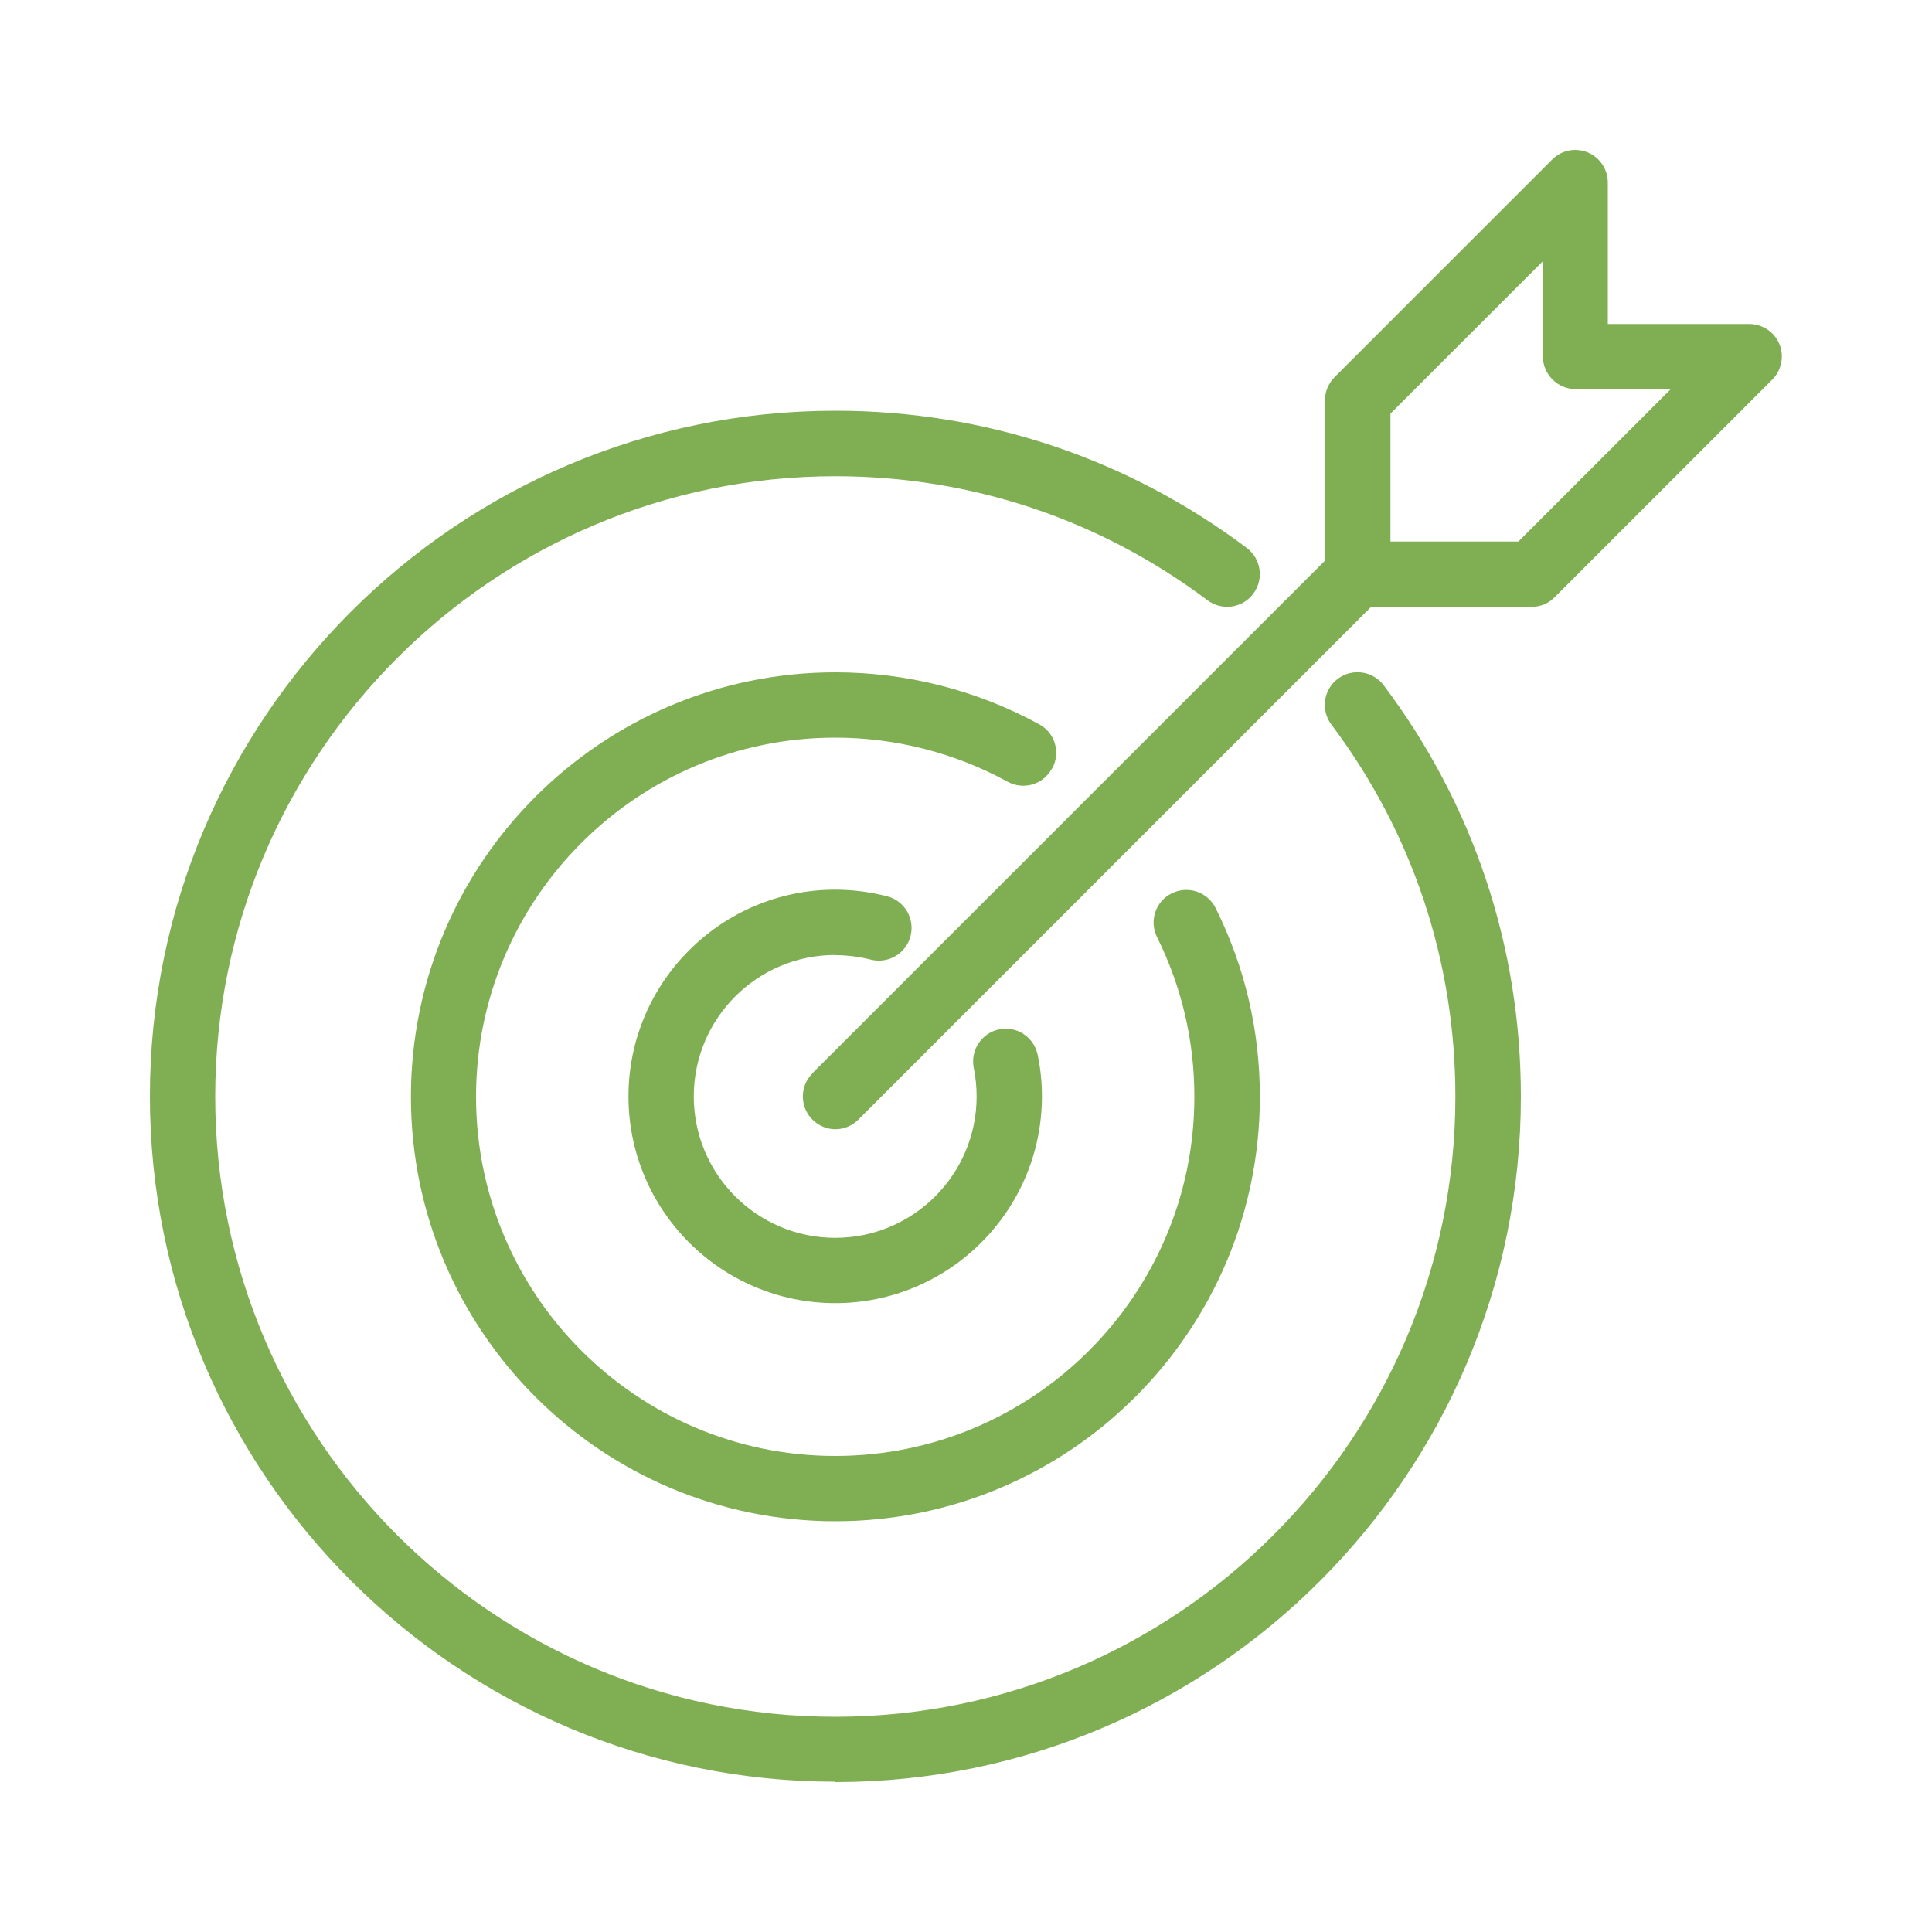 <?xml version="1.0" encoding="UTF-8"?>
<svg id="Layer_1" data-name="Layer 1" xmlns="http://www.w3.org/2000/svg" viewBox="0 0 100 100">
  <defs>
    <style>
      .cls-1 {
        fill: #80ae53;
      }
    </style>
  </defs>
  <path class="cls-1" d="M43.24,92.24c19.57,0,35.48-15.92,35.48-35.48,0-7.75-2.45-15.11-7.1-21.29-.56-.74-1.61-.9-2.37-.34-.75.56-.9,1.62-.34,2.37,4.2,5.59,6.42,12.25,6.42,19.26,0,17.7-14.4,32.1-32.1,32.1S11.14,74.46,11.14,56.76,25.54,24.65,43.24,24.65c7.01,0,13.67,2.22,19.26,6.42.75.56,1.81.41,2.37-.34.56-.75.41-1.81-.34-2.37-6.18-4.64-13.54-7.1-21.29-7.1-19.57,0-35.48,15.92-35.48,35.48s15.92,35.48,35.48,35.48Z"/>
  <path class="cls-1" d="M54.46,39.78c.45-.82.15-1.85-.67-2.29-3.21-1.76-6.86-2.69-10.55-2.69-12.11,0-21.97,9.85-21.97,21.97s9.85,21.97,21.97,21.97,21.97-9.85,21.97-21.97c0-3.43-.77-6.72-2.29-9.77-.42-.83-1.42-1.18-2.27-.76-.84.41-1.18,1.43-.76,2.27,1.28,2.58,1.93,5.36,1.93,8.26,0,10.25-8.34,18.59-18.59,18.59s-18.59-8.34-18.59-18.59,8.34-18.59,18.59-18.59c3.12,0,6.2.79,8.92,2.28.82.45,1.85.15,2.29-.67Z"/>
  <path class="cls-1" d="M43.24,49.44c.62,0,1.24.08,1.83.23.9.23,1.83-.31,2.06-1.22.23-.9-.31-1.83-1.22-2.06-.87-.22-1.77-.34-2.68-.34-5.9,0-10.7,4.8-10.7,10.7s4.8,10.7,10.7,10.7,10.7-4.8,10.7-10.7c0-.72-.07-1.44-.22-2.15-.19-.92-1.08-1.51-1.99-1.32-.91.18-1.5,1.08-1.32,1.99.1.49.15.99.15,1.48,0,4.04-3.28,7.32-7.32,7.32s-7.32-3.28-7.32-7.32,3.28-7.32,7.32-7.32Z"/>
  <path class="cls-1" d="M42.05,55.56c-.66.66-.66,1.73,0,2.39.33.33.76.5,1.19.5s.86-.17,1.19-.5l26.54-26.54h8.31c.45,0,.88-.18,1.19-.5l11.26-11.26c.48-.48.63-1.21.37-1.84-.26-.63-.88-1.04-1.56-1.04h-7.32v-7.32c0-.68-.41-1.3-1.04-1.56-.63-.26-1.36-.12-1.84.37l-11.26,11.26c-.32.32-.5.75-.5,1.19v8.31l-26.54,26.54ZM71.97,21.41l7.89-7.89v4.93c0,.93.76,1.69,1.69,1.69h4.93l-7.89,7.89h-6.62v-6.62Z"/>
</svg>